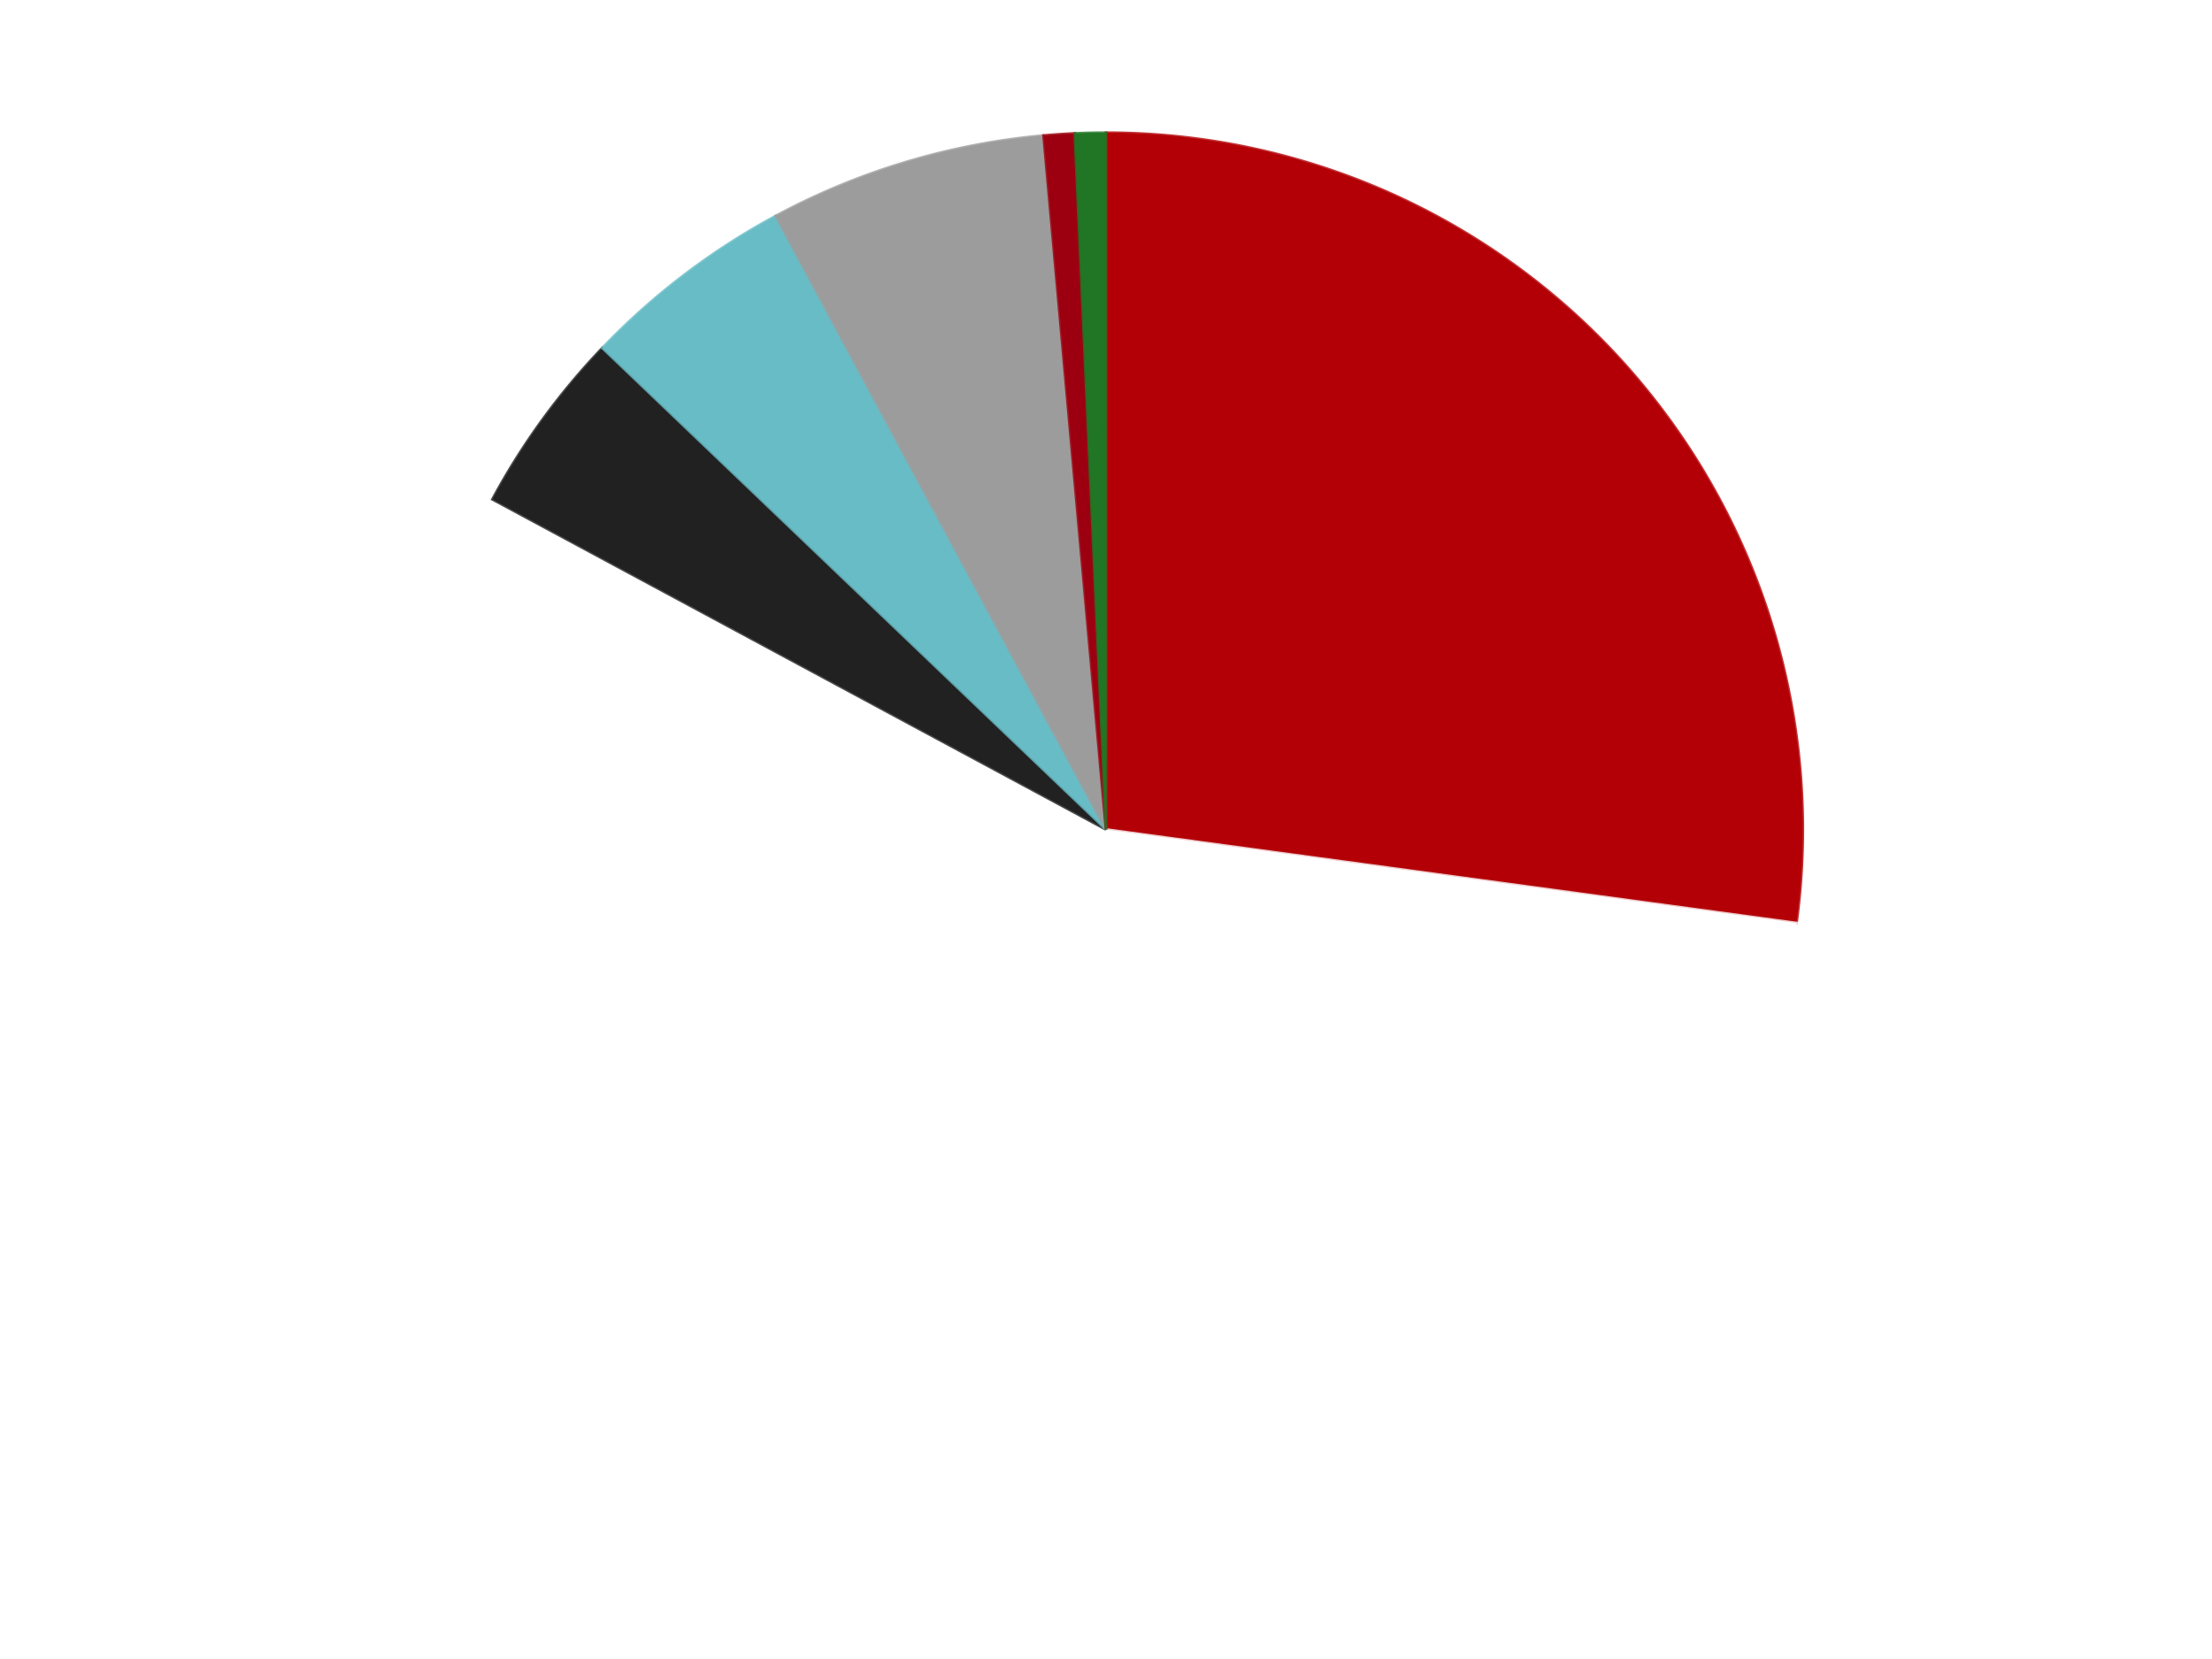 <?xml version='1.0' encoding='utf-8'?>
<svg xmlns="http://www.w3.org/2000/svg" xmlns:xlink="http://www.w3.org/1999/xlink" id="chart-f7e3e186-7ad5-43a2-ae20-5f34c72485d5" class="pygal-chart" viewBox="0 0 800 600"><!--Generated with pygal 3.0.4 (lxml) ©Kozea 2012-2016 on 2024-07-06--><!--http://pygal.org--><!--http://github.com/Kozea/pygal--><defs><style type="text/css">#chart-f7e3e186-7ad5-43a2-ae20-5f34c72485d5{-webkit-user-select:none;-webkit-font-smoothing:antialiased;font-family:Consolas,"Liberation Mono",Menlo,Courier,monospace}#chart-f7e3e186-7ad5-43a2-ae20-5f34c72485d5 .title{font-family:Consolas,"Liberation Mono",Menlo,Courier,monospace;font-size:16px}#chart-f7e3e186-7ad5-43a2-ae20-5f34c72485d5 .legends .legend text{font-family:Consolas,"Liberation Mono",Menlo,Courier,monospace;font-size:14px}#chart-f7e3e186-7ad5-43a2-ae20-5f34c72485d5 .axis text{font-family:Consolas,"Liberation Mono",Menlo,Courier,monospace;font-size:10px}#chart-f7e3e186-7ad5-43a2-ae20-5f34c72485d5 .axis text.major{font-family:Consolas,"Liberation Mono",Menlo,Courier,monospace;font-size:10px}#chart-f7e3e186-7ad5-43a2-ae20-5f34c72485d5 .text-overlay text.value{font-family:Consolas,"Liberation Mono",Menlo,Courier,monospace;font-size:16px}#chart-f7e3e186-7ad5-43a2-ae20-5f34c72485d5 .text-overlay text.label{font-family:Consolas,"Liberation Mono",Menlo,Courier,monospace;font-size:10px}#chart-f7e3e186-7ad5-43a2-ae20-5f34c72485d5 .tooltip{font-family:Consolas,"Liberation Mono",Menlo,Courier,monospace;font-size:14px}#chart-f7e3e186-7ad5-43a2-ae20-5f34c72485d5 text.no_data{font-family:Consolas,"Liberation Mono",Menlo,Courier,monospace;font-size:64px}
#chart-f7e3e186-7ad5-43a2-ae20-5f34c72485d5{background-color:transparent}#chart-f7e3e186-7ad5-43a2-ae20-5f34c72485d5 path,#chart-f7e3e186-7ad5-43a2-ae20-5f34c72485d5 line,#chart-f7e3e186-7ad5-43a2-ae20-5f34c72485d5 rect,#chart-f7e3e186-7ad5-43a2-ae20-5f34c72485d5 circle{-webkit-transition:150ms;-moz-transition:150ms;transition:150ms}#chart-f7e3e186-7ad5-43a2-ae20-5f34c72485d5 .graph &gt; .background{fill:transparent}#chart-f7e3e186-7ad5-43a2-ae20-5f34c72485d5 .plot &gt; .background{fill:transparent}#chart-f7e3e186-7ad5-43a2-ae20-5f34c72485d5 .graph{fill:rgba(0,0,0,.87)}#chart-f7e3e186-7ad5-43a2-ae20-5f34c72485d5 text.no_data{fill:rgba(0,0,0,1)}#chart-f7e3e186-7ad5-43a2-ae20-5f34c72485d5 .title{fill:rgba(0,0,0,1)}#chart-f7e3e186-7ad5-43a2-ae20-5f34c72485d5 .legends .legend text{fill:rgba(0,0,0,.87)}#chart-f7e3e186-7ad5-43a2-ae20-5f34c72485d5 .legends .legend:hover text{fill:rgba(0,0,0,1)}#chart-f7e3e186-7ad5-43a2-ae20-5f34c72485d5 .axis .line{stroke:rgba(0,0,0,1)}#chart-f7e3e186-7ad5-43a2-ae20-5f34c72485d5 .axis .guide.line{stroke:rgba(0,0,0,.54)}#chart-f7e3e186-7ad5-43a2-ae20-5f34c72485d5 .axis .major.line{stroke:rgba(0,0,0,.87)}#chart-f7e3e186-7ad5-43a2-ae20-5f34c72485d5 .axis text.major{fill:rgba(0,0,0,1)}#chart-f7e3e186-7ad5-43a2-ae20-5f34c72485d5 .axis.y .guides:hover .guide.line,#chart-f7e3e186-7ad5-43a2-ae20-5f34c72485d5 .line-graph .axis.x .guides:hover .guide.line,#chart-f7e3e186-7ad5-43a2-ae20-5f34c72485d5 .stackedline-graph .axis.x .guides:hover .guide.line,#chart-f7e3e186-7ad5-43a2-ae20-5f34c72485d5 .xy-graph .axis.x .guides:hover .guide.line{stroke:rgba(0,0,0,1)}#chart-f7e3e186-7ad5-43a2-ae20-5f34c72485d5 .axis .guides:hover text{fill:rgba(0,0,0,1)}#chart-f7e3e186-7ad5-43a2-ae20-5f34c72485d5 .reactive{fill-opacity:1.0;stroke-opacity:.8;stroke-width:1}#chart-f7e3e186-7ad5-43a2-ae20-5f34c72485d5 .ci{stroke:rgba(0,0,0,.87)}#chart-f7e3e186-7ad5-43a2-ae20-5f34c72485d5 .reactive.active,#chart-f7e3e186-7ad5-43a2-ae20-5f34c72485d5 .active .reactive{fill-opacity:0.6;stroke-opacity:.9;stroke-width:4}#chart-f7e3e186-7ad5-43a2-ae20-5f34c72485d5 .ci .reactive.active{stroke-width:1.5}#chart-f7e3e186-7ad5-43a2-ae20-5f34c72485d5 .series text{fill:rgba(0,0,0,1)}#chart-f7e3e186-7ad5-43a2-ae20-5f34c72485d5 .tooltip rect{fill:transparent;stroke:rgba(0,0,0,1);-webkit-transition:opacity 150ms;-moz-transition:opacity 150ms;transition:opacity 150ms}#chart-f7e3e186-7ad5-43a2-ae20-5f34c72485d5 .tooltip .label{fill:rgba(0,0,0,.87)}#chart-f7e3e186-7ad5-43a2-ae20-5f34c72485d5 .tooltip .label{fill:rgba(0,0,0,.87)}#chart-f7e3e186-7ad5-43a2-ae20-5f34c72485d5 .tooltip .legend{font-size:.8em;fill:rgba(0,0,0,.54)}#chart-f7e3e186-7ad5-43a2-ae20-5f34c72485d5 .tooltip .x_label{font-size:.6em;fill:rgba(0,0,0,1)}#chart-f7e3e186-7ad5-43a2-ae20-5f34c72485d5 .tooltip .xlink{font-size:.5em;text-decoration:underline}#chart-f7e3e186-7ad5-43a2-ae20-5f34c72485d5 .tooltip .value{font-size:1.5em}#chart-f7e3e186-7ad5-43a2-ae20-5f34c72485d5 .bound{font-size:.5em}#chart-f7e3e186-7ad5-43a2-ae20-5f34c72485d5 .max-value{font-size:.75em;fill:rgba(0,0,0,.54)}#chart-f7e3e186-7ad5-43a2-ae20-5f34c72485d5 .map-element{fill:transparent;stroke:rgba(0,0,0,.54) !important}#chart-f7e3e186-7ad5-43a2-ae20-5f34c72485d5 .map-element .reactive{fill-opacity:inherit;stroke-opacity:inherit}#chart-f7e3e186-7ad5-43a2-ae20-5f34c72485d5 .color-0,#chart-f7e3e186-7ad5-43a2-ae20-5f34c72485d5 .color-0 a:visited{stroke:#F44336;fill:#F44336}#chart-f7e3e186-7ad5-43a2-ae20-5f34c72485d5 .color-1,#chart-f7e3e186-7ad5-43a2-ae20-5f34c72485d5 .color-1 a:visited{stroke:#3F51B5;fill:#3F51B5}#chart-f7e3e186-7ad5-43a2-ae20-5f34c72485d5 .color-2,#chart-f7e3e186-7ad5-43a2-ae20-5f34c72485d5 .color-2 a:visited{stroke:#009688;fill:#009688}#chart-f7e3e186-7ad5-43a2-ae20-5f34c72485d5 .color-3,#chart-f7e3e186-7ad5-43a2-ae20-5f34c72485d5 .color-3 a:visited{stroke:#FFC107;fill:#FFC107}#chart-f7e3e186-7ad5-43a2-ae20-5f34c72485d5 .color-4,#chart-f7e3e186-7ad5-43a2-ae20-5f34c72485d5 .color-4 a:visited{stroke:#FF5722;fill:#FF5722}#chart-f7e3e186-7ad5-43a2-ae20-5f34c72485d5 .color-5,#chart-f7e3e186-7ad5-43a2-ae20-5f34c72485d5 .color-5 a:visited{stroke:#9C27B0;fill:#9C27B0}#chart-f7e3e186-7ad5-43a2-ae20-5f34c72485d5 .color-6,#chart-f7e3e186-7ad5-43a2-ae20-5f34c72485d5 .color-6 a:visited{stroke:#03A9F4;fill:#03A9F4}#chart-f7e3e186-7ad5-43a2-ae20-5f34c72485d5 .text-overlay .color-0 text{fill:black}#chart-f7e3e186-7ad5-43a2-ae20-5f34c72485d5 .text-overlay .color-1 text{fill:black}#chart-f7e3e186-7ad5-43a2-ae20-5f34c72485d5 .text-overlay .color-2 text{fill:black}#chart-f7e3e186-7ad5-43a2-ae20-5f34c72485d5 .text-overlay .color-3 text{fill:black}#chart-f7e3e186-7ad5-43a2-ae20-5f34c72485d5 .text-overlay .color-4 text{fill:black}#chart-f7e3e186-7ad5-43a2-ae20-5f34c72485d5 .text-overlay .color-5 text{fill:black}#chart-f7e3e186-7ad5-43a2-ae20-5f34c72485d5 .text-overlay .color-6 text{fill:black}
#chart-f7e3e186-7ad5-43a2-ae20-5f34c72485d5 text.no_data{text-anchor:middle}#chart-f7e3e186-7ad5-43a2-ae20-5f34c72485d5 .guide.line{fill:none}#chart-f7e3e186-7ad5-43a2-ae20-5f34c72485d5 .centered{text-anchor:middle}#chart-f7e3e186-7ad5-43a2-ae20-5f34c72485d5 .title{text-anchor:middle}#chart-f7e3e186-7ad5-43a2-ae20-5f34c72485d5 .legends .legend text{fill-opacity:1}#chart-f7e3e186-7ad5-43a2-ae20-5f34c72485d5 .axis.x text{text-anchor:middle}#chart-f7e3e186-7ad5-43a2-ae20-5f34c72485d5 .axis.x:not(.web) text[transform]{text-anchor:start}#chart-f7e3e186-7ad5-43a2-ae20-5f34c72485d5 .axis.x:not(.web) text[transform].backwards{text-anchor:end}#chart-f7e3e186-7ad5-43a2-ae20-5f34c72485d5 .axis.y text{text-anchor:end}#chart-f7e3e186-7ad5-43a2-ae20-5f34c72485d5 .axis.y text[transform].backwards{text-anchor:start}#chart-f7e3e186-7ad5-43a2-ae20-5f34c72485d5 .axis.y2 text{text-anchor:start}#chart-f7e3e186-7ad5-43a2-ae20-5f34c72485d5 .axis.y2 text[transform].backwards{text-anchor:end}#chart-f7e3e186-7ad5-43a2-ae20-5f34c72485d5 .axis .guide.line{stroke-dasharray:4,4;stroke:black}#chart-f7e3e186-7ad5-43a2-ae20-5f34c72485d5 .axis .major.guide.line{stroke-dasharray:6,6;stroke:black}#chart-f7e3e186-7ad5-43a2-ae20-5f34c72485d5 .horizontal .axis.y .guide.line,#chart-f7e3e186-7ad5-43a2-ae20-5f34c72485d5 .horizontal .axis.y2 .guide.line,#chart-f7e3e186-7ad5-43a2-ae20-5f34c72485d5 .vertical .axis.x .guide.line{opacity:0}#chart-f7e3e186-7ad5-43a2-ae20-5f34c72485d5 .horizontal .axis.always_show .guide.line,#chart-f7e3e186-7ad5-43a2-ae20-5f34c72485d5 .vertical .axis.always_show .guide.line{opacity:1 !important}#chart-f7e3e186-7ad5-43a2-ae20-5f34c72485d5 .axis.y .guides:hover .guide.line,#chart-f7e3e186-7ad5-43a2-ae20-5f34c72485d5 .axis.y2 .guides:hover .guide.line,#chart-f7e3e186-7ad5-43a2-ae20-5f34c72485d5 .axis.x .guides:hover .guide.line{opacity:1}#chart-f7e3e186-7ad5-43a2-ae20-5f34c72485d5 .axis .guides:hover text{opacity:1}#chart-f7e3e186-7ad5-43a2-ae20-5f34c72485d5 .nofill{fill:none}#chart-f7e3e186-7ad5-43a2-ae20-5f34c72485d5 .subtle-fill{fill-opacity:.2}#chart-f7e3e186-7ad5-43a2-ae20-5f34c72485d5 .dot{stroke-width:1px;fill-opacity:1;stroke-opacity:1}#chart-f7e3e186-7ad5-43a2-ae20-5f34c72485d5 .dot.active{stroke-width:5px}#chart-f7e3e186-7ad5-43a2-ae20-5f34c72485d5 .dot.negative{fill:transparent}#chart-f7e3e186-7ad5-43a2-ae20-5f34c72485d5 text,#chart-f7e3e186-7ad5-43a2-ae20-5f34c72485d5 tspan{stroke:none !important}#chart-f7e3e186-7ad5-43a2-ae20-5f34c72485d5 .series text.active{opacity:1}#chart-f7e3e186-7ad5-43a2-ae20-5f34c72485d5 .tooltip rect{fill-opacity:.95;stroke-width:.5}#chart-f7e3e186-7ad5-43a2-ae20-5f34c72485d5 .tooltip text{fill-opacity:1}#chart-f7e3e186-7ad5-43a2-ae20-5f34c72485d5 .showable{visibility:hidden}#chart-f7e3e186-7ad5-43a2-ae20-5f34c72485d5 .showable.shown{visibility:visible}#chart-f7e3e186-7ad5-43a2-ae20-5f34c72485d5 .gauge-background{fill:rgba(229,229,229,1);stroke:none}#chart-f7e3e186-7ad5-43a2-ae20-5f34c72485d5 .bg-lines{stroke:transparent;stroke-width:2px}</style><script type="text/javascript">window.pygal = window.pygal || {};window.pygal.config = window.pygal.config || {};window.pygal.config['f7e3e186-7ad5-43a2-ae20-5f34c72485d5'] = {"allow_interruptions": false, "box_mode": "extremes", "classes": ["pygal-chart"], "css": ["file://style.css", "file://graph.css"], "defs": [], "disable_xml_declaration": false, "dots_size": 2.5, "dynamic_print_values": false, "explicit_size": false, "fill": false, "force_uri_protocol": "https", "formatter": null, "half_pie": false, "height": 600, "include_x_axis": false, "inner_radius": 0, "interpolate": null, "interpolation_parameters": {}, "interpolation_precision": 250, "inverse_y_axis": false, "js": ["//kozea.github.io/pygal.js/2.0.x/pygal-tooltips.min.js"], "legend_at_bottom": false, "legend_at_bottom_columns": null, "legend_box_size": 12, "logarithmic": false, "margin": 20, "margin_bottom": null, "margin_left": null, "margin_right": null, "margin_top": null, "max_scale": 16, "min_scale": 4, "missing_value_fill_truncation": "x", "no_data_text": "No data", "no_prefix": false, "order_min": null, "pretty_print": false, "print_labels": false, "print_values": false, "print_values_position": "center", "print_zeroes": true, "range": null, "rounded_bars": null, "secondary_range": null, "show_dots": true, "show_legend": false, "show_minor_x_labels": true, "show_minor_y_labels": true, "show_only_major_dots": false, "show_x_guides": false, "show_x_labels": true, "show_y_guides": true, "show_y_labels": true, "spacing": 10, "stack_from_top": false, "strict": false, "stroke": true, "stroke_style": null, "style": {"background": "transparent", "ci_colors": [], "colors": ["#F44336", "#3F51B5", "#009688", "#FFC107", "#FF5722", "#9C27B0", "#03A9F4", "#8BC34A", "#FF9800", "#E91E63", "#2196F3", "#4CAF50", "#FFEB3B", "#673AB7", "#00BCD4", "#CDDC39", "#9E9E9E", "#607D8B"], "dot_opacity": "1", "font_family": "Consolas, \"Liberation Mono\", Menlo, Courier, monospace", "foreground": "rgba(0, 0, 0, .87)", "foreground_strong": "rgba(0, 0, 0, 1)", "foreground_subtle": "rgba(0, 0, 0, .54)", "guide_stroke_color": "black", "guide_stroke_dasharray": "4,4", "label_font_family": "Consolas, \"Liberation Mono\", Menlo, Courier, monospace", "label_font_size": 10, "legend_font_family": "Consolas, \"Liberation Mono\", Menlo, Courier, monospace", "legend_font_size": 14, "major_guide_stroke_color": "black", "major_guide_stroke_dasharray": "6,6", "major_label_font_family": "Consolas, \"Liberation Mono\", Menlo, Courier, monospace", "major_label_font_size": 10, "no_data_font_family": "Consolas, \"Liberation Mono\", Menlo, Courier, monospace", "no_data_font_size": 64, "opacity": "1.0", "opacity_hover": "0.6", "plot_background": "transparent", "stroke_opacity": ".8", "stroke_opacity_hover": ".9", "stroke_width": "1", "stroke_width_hover": "4", "title_font_family": "Consolas, \"Liberation Mono\", Menlo, Courier, monospace", "title_font_size": 16, "tooltip_font_family": "Consolas, \"Liberation Mono\", Menlo, Courier, monospace", "tooltip_font_size": 14, "transition": "150ms", "value_background": "rgba(229, 229, 229, 1)", "value_colors": [], "value_font_family": "Consolas, \"Liberation Mono\", Menlo, Courier, monospace", "value_font_size": 16, "value_label_font_family": "Consolas, \"Liberation Mono\", Menlo, Courier, monospace", "value_label_font_size": 10}, "title": null, "tooltip_border_radius": 0, "tooltip_fancy_mode": true, "truncate_label": null, "truncate_legend": null, "width": 800, "x_label_rotation": 0, "x_labels": null, "x_labels_major": null, "x_labels_major_count": null, "x_labels_major_every": null, "x_title": null, "xrange": null, "y_label_rotation": 0, "y_labels": null, "y_labels_major": null, "y_labels_major_count": null, "y_labels_major_every": null, "y_title": null, "zero": 0, "legends": ["Red", "White", "Black", "Trans-Light Blue", "Light Gray", "Trans-Red", "Trans-Green"]}</script><script type="text/javascript" xlink:href="https://kozea.github.io/pygal.js/2.0.x/pygal-tooltips.min.js"/></defs><title>Pygal</title><g class="graph pie-graph vertical"><rect x="0" y="0" width="800" height="600" class="background"/><g transform="translate(20, 20)" class="plot"><rect x="0" y="0" width="760" height="560" class="background"/><g class="series serie-0 color-0"><g class="slices"><g class="slice" style="fill: #B30006; stroke: #B30006"><path d="M380 28 A252 252 0 0 1 629.719 313.827 L380 280 A0 0 0 0 0 380 280 z" class="slice reactive tooltip-trigger"/><desc class="value">38</desc><desc class="x centered">474.88700471645495</desc><desc class="y centered">197.0997205315962</desc></g></g></g><g class="series serie-1 color-1"><g class="slices"><g class="slice" style="fill: #FFFFFF; stroke: #FFFFFF"><path d="M629.719 313.827 A252 252 0 1 1 158.09 160.585 L380 280 A0 0 0 1 0 380 280 z" class="slice reactive tooltip-trigger"/><desc class="value">78</desc><desc class="x centered">341.06385870875664</desc><desc class="y centered">399.83312105318936</desc></g></g></g><g class="series serie-2 color-2"><g class="slices"><g class="slice" style="fill: #212121; stroke: #212121"><path d="M158.09 160.585 A252 252 0 0 1 197.856 105.852 L380 280 A0 0 0 0 0 380 280 z" class="slice reactive tooltip-trigger"/><desc class="value">6</desc><desc class="x centered">278.0638587087566</desc><desc class="y centered">205.9390582111484</desc></g></g></g><g class="series serie-3 color-3"><g class="slices"><g class="slice" style="fill: #68BCC5; stroke: #68BCC5"><path d="M197.856 105.852 A252 252 0 0 1 260.585 58.09 L380 280 A0 0 0 0 0 380 280 z" class="slice reactive tooltip-trigger"/><desc class="value">7</desc><desc class="x centered">303.67045447605665</desc><desc class="y centered">179.7513068408956</desc></g></g></g><g class="series serie-4 color-4"><g class="slices"><g class="slice" style="fill: #9C9C9C; stroke: #9C9C9C"><path d="M260.585 58.09 A252 252 0 0 1 357.411 29.014 L380 280 A0 0 0 0 0 380 280 z" class="slice reactive tooltip-trigger"/><desc class="value">9</desc><desc class="x centered">343.7624847435658</desc><desc class="y centered">159.32339709769877</desc></g></g></g><g class="series serie-5 color-5"><g class="slices"><g class="slice" style="fill: #9C0010; stroke: #9C0010"><path d="M357.411 29.014 A252 252 0 0 1 368.694 28.254 L380 280 A0 0 0 0 0 380 280 z" class="slice reactive tooltip-trigger"/><desc class="value">1</desc><desc class="x centered">371.52410529288295</desc><desc class="y centered">154.28540574414654</desc></g></g></g><g class="series serie-6 color-6"><g class="slices"><g class="slice" style="fill: #217625; stroke: #217625"><path d="M368.694 28.254 A252 252 0 0 1 380 28 L380 280 A0 0 0 0 0 380 280 z" class="slice reactive tooltip-trigger"/><desc class="value">1</desc><desc class="x centered">377.17280389872855</desc><desc class="y centered">154.03172239724418</desc></g></g></g></g><g class="titles"/><g transform="translate(20, 20)" class="plot overlay"><g class="series serie-0 color-0"/><g class="series serie-1 color-1"/><g class="series serie-2 color-2"/><g class="series serie-3 color-3"/><g class="series serie-4 color-4"/><g class="series serie-5 color-5"/><g class="series serie-6 color-6"/></g><g transform="translate(20, 20)" class="plot text-overlay"><g class="series serie-0 color-0"/><g class="series serie-1 color-1"/><g class="series serie-2 color-2"/><g class="series serie-3 color-3"/><g class="series serie-4 color-4"/><g class="series serie-5 color-5"/><g class="series serie-6 color-6"/></g><g transform="translate(20, 20)" class="plot tooltip-overlay"><g transform="translate(0 0)" style="opacity: 0" class="tooltip"><rect rx="0" ry="0" width="0" height="0" class="tooltip-box"/><g class="text"/></g></g></g></svg>